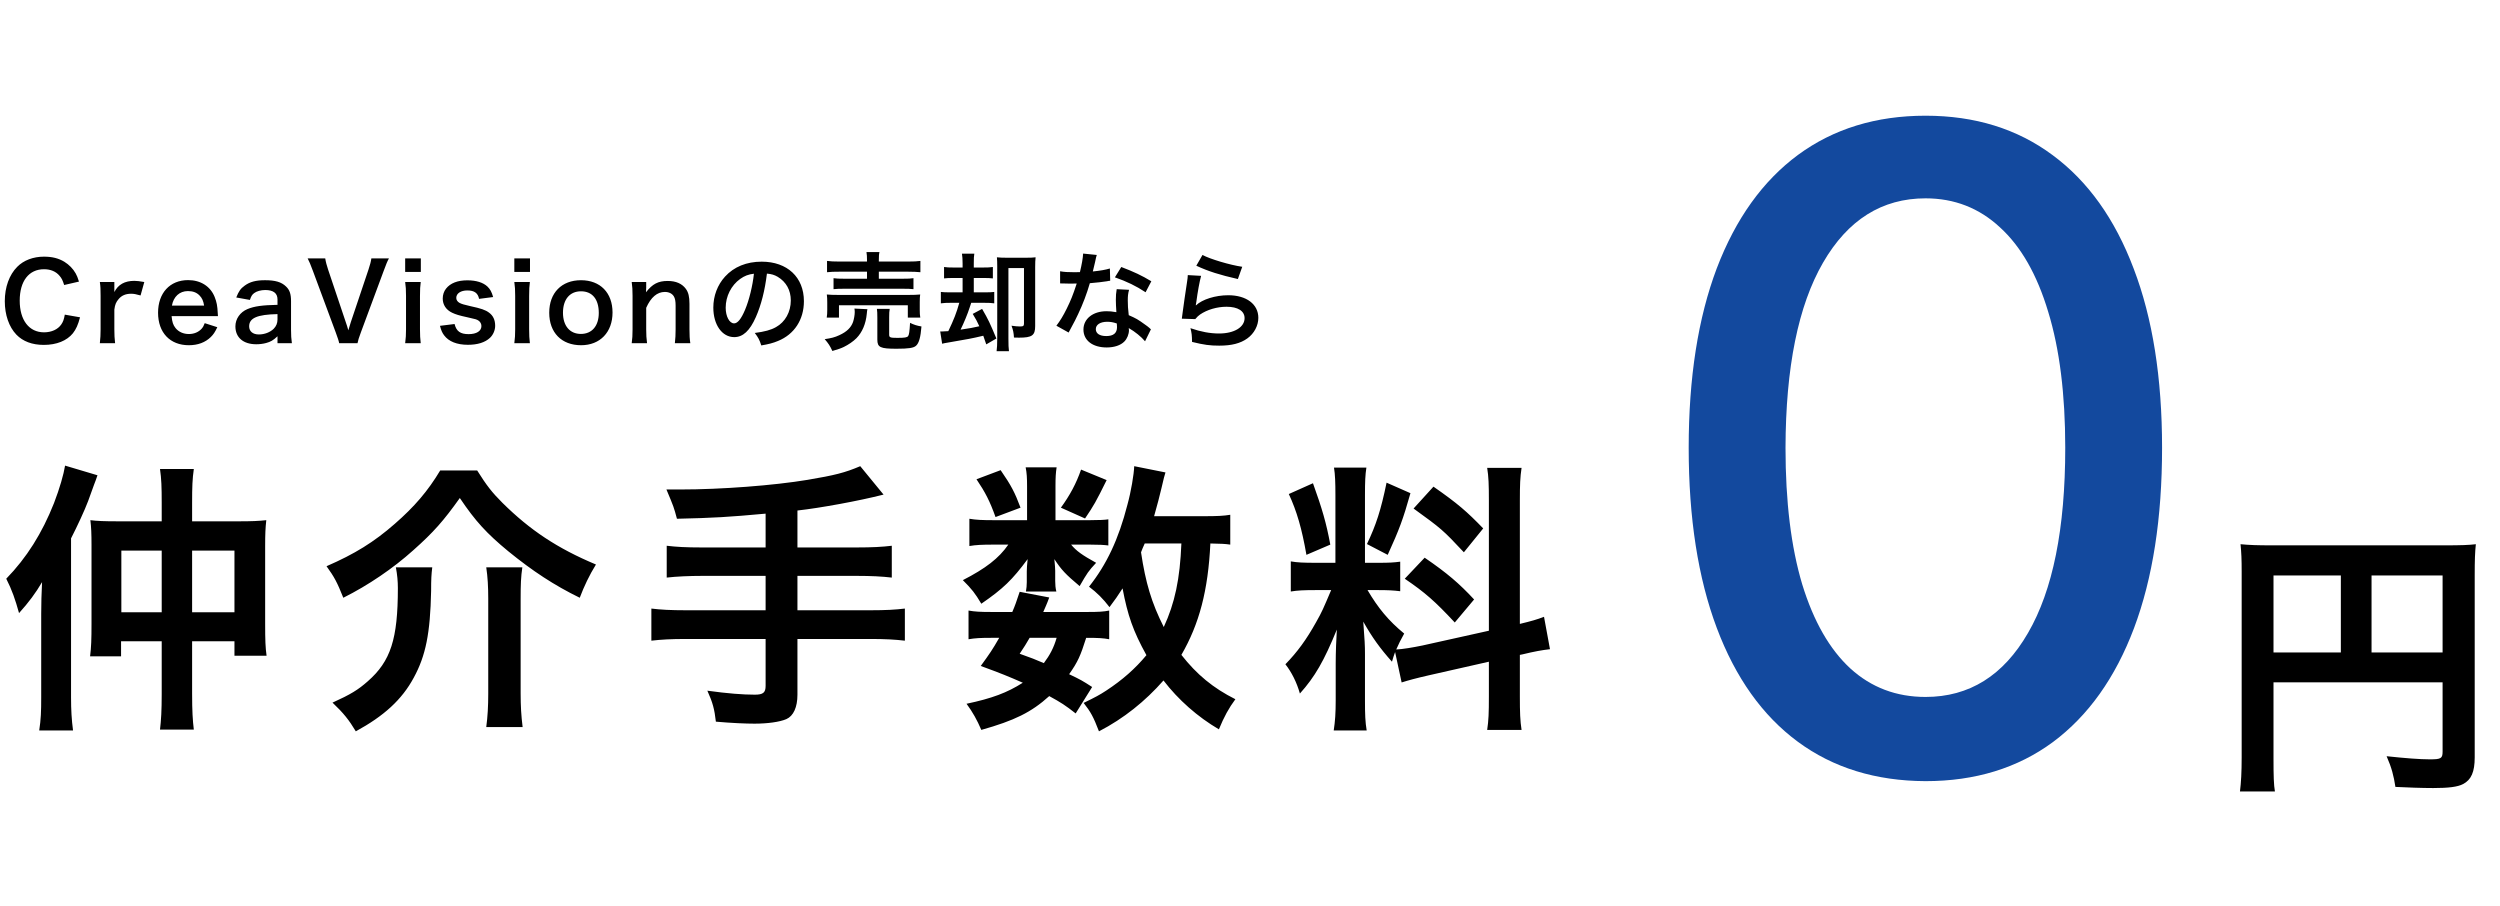 <svg width="563" height="204" viewBox="0 0 563 204" fill="none" xmlns="http://www.w3.org/2000/svg">
<path d="M14.592 70.856L18.024 71.456C17.568 73.184 17.136 74.12 16.416 75.056C15.048 76.736 12.744 77.672 9.864 77.672C7.248 77.672 5.16 76.88 3.696 75.368C2.016 73.616 1.08 70.904 1.08 67.832C1.08 64.664 2.088 61.88 3.888 60.08C5.328 58.616 7.488 57.8 9.888 57.8C11.76 57.8 13.176 58.16 14.496 58.952C15.576 59.624 16.44 60.512 17.04 61.568C17.328 62.072 17.496 62.504 17.784 63.416L14.448 64.184C14.112 63.128 13.896 62.672 13.416 62.12C12.6 61.136 11.4 60.632 9.912 60.632C6.504 60.632 4.44 63.296 4.44 67.712C4.44 72.104 6.552 74.84 9.912 74.84C11.592 74.84 13.032 74.192 13.8 73.064C14.208 72.464 14.4 71.96 14.592 70.856ZM32.495 63.512L31.655 66.536C30.647 66.248 30.143 66.152 29.519 66.152C28.319 66.152 27.407 66.536 26.735 67.328C26.135 68.024 25.895 68.576 25.751 69.728V74.168C25.751 75.464 25.799 76.16 25.919 77.288H22.487C22.607 76.112 22.655 75.416 22.655 74.168V66.632C22.655 65.168 22.631 64.496 22.487 63.512H25.751V65.768C26.615 64.064 28.103 63.248 30.263 63.248C30.839 63.248 31.415 63.32 32.495 63.512ZM49.084 71.192H38.644C38.764 72.512 38.98 73.184 39.532 73.88C40.228 74.744 41.308 75.224 42.532 75.224C43.708 75.224 44.716 74.792 45.412 74.024C45.7 73.688 45.868 73.424 46.108 72.776L48.94 73.688C48.388 74.84 48.076 75.296 47.476 75.896C46.228 77.12 44.548 77.744 42.532 77.744C38.284 77.744 35.596 74.912 35.596 70.424C35.596 65.984 38.26 63.08 42.364 63.08C45.172 63.08 47.38 64.472 48.34 66.872C48.796 68.024 48.964 68.888 49.036 70.52C49.036 70.568 49.036 70.64 49.084 71.192ZM38.716 68.816H45.964C45.796 67.76 45.508 67.112 44.908 66.512C44.26 65.864 43.444 65.552 42.316 65.552C40.444 65.552 39.076 66.8 38.716 68.816ZM62.493 77.288V75.728C61.533 76.64 60.933 76.976 59.949 77.24C59.253 77.432 58.485 77.528 57.717 77.528C54.789 77.528 53.013 76.016 53.013 73.496C53.013 71.816 54.069 70.304 55.725 69.608C57.285 68.96 59.061 68.72 62.493 68.648V67.424C62.493 66.032 61.557 65.312 59.733 65.312C58.773 65.312 57.789 65.576 57.237 66.008C56.781 66.344 56.565 66.68 56.277 67.544L53.205 66.992C53.757 65.6 54.189 64.976 55.101 64.328C56.277 63.464 57.621 63.104 59.685 63.104C61.989 63.104 63.381 63.512 64.413 64.52C65.229 65.288 65.541 66.2 65.541 67.832V74.288C65.541 75.56 65.589 76.208 65.733 77.288H62.493ZM62.493 71.936V70.736C57.909 70.832 56.109 71.624 56.109 73.496C56.109 74.624 56.949 75.32 58.293 75.32C59.565 75.32 60.813 74.84 61.629 74.048C62.205 73.472 62.493 72.776 62.493 71.936ZM80.512 77.288H76.384C76.288 76.76 76.024 76.016 75.616 74.888L70.48 61.04C69.952 59.6 69.616 58.832 69.28 58.184H73.24C73.36 58.976 73.6 59.84 73.888 60.704L77.872 72.56C77.992 72.848 78.28 73.808 78.448 74.384C78.664 73.664 78.856 72.992 79 72.56L82.984 60.704C83.368 59.504 83.512 59 83.632 58.184H87.592C87.256 58.784 86.968 59.456 86.392 61.04L81.256 74.888C80.848 75.968 80.608 76.736 80.512 77.288ZM91.244 58.184H94.772V61.232H91.244V58.184ZM91.244 63.512H94.748C94.628 64.4 94.58 65.192 94.58 66.656V74.144C94.58 75.464 94.628 76.28 94.748 77.288H91.244C91.388 76.208 91.436 75.368 91.436 74.168V66.632C91.436 65.312 91.388 64.496 91.244 63.512ZM99.08 73.376L102.368 72.968C102.776 74.6 103.664 75.248 105.536 75.248C107.312 75.248 108.416 74.552 108.416 73.424C108.416 72.944 108.176 72.488 107.792 72.224C107.336 71.912 107.192 71.888 105.272 71.456C103.376 71.048 102.632 70.808 101.816 70.424C100.448 69.776 99.704 68.624 99.704 67.232C99.704 66.392 99.968 65.6 100.448 65C101.432 63.752 103.064 63.128 105.248 63.128C107.216 63.128 108.776 63.608 109.76 64.52C110.384 65.12 110.72 65.72 111.056 66.896L107.888 67.304C107.624 65.984 106.808 65.408 105.248 65.408C103.76 65.408 102.752 66.08 102.752 67.088C102.752 67.544 103.016 67.952 103.496 68.216C104.024 68.48 104.528 68.624 105.896 68.936C108.344 69.464 109.328 69.8 110.12 70.4C111.056 71.072 111.512 72.056 111.512 73.376C111.512 74.36 111.056 75.416 110.336 76.088C109.232 77.12 107.552 77.648 105.368 77.648C102.896 77.648 101.048 76.904 100.016 75.512C99.584 74.936 99.368 74.456 99.08 73.376ZM115.826 58.184H119.354V61.232H115.826V58.184ZM115.826 63.512H119.33C119.21 64.4 119.162 65.192 119.162 66.656V74.144C119.162 75.464 119.21 76.28 119.33 77.288H115.826C115.97 76.208 116.018 75.368 116.018 74.168V66.632C116.018 65.312 115.97 64.496 115.826 63.512ZM130.862 77.744C126.47 77.744 123.686 74.912 123.686 70.424C123.686 65.96 126.47 63.104 130.838 63.104C135.182 63.104 137.942 65.936 137.942 70.376C137.942 74.816 135.134 77.744 130.862 77.744ZM130.838 65.6C128.318 65.6 126.782 67.424 126.782 70.424C126.782 73.376 128.318 75.2 130.814 75.2C133.31 75.2 134.846 73.4 134.846 70.472C134.846 67.376 133.382 65.6 130.838 65.6ZM145.716 77.288H142.26C142.404 76.256 142.452 75.512 142.452 74.168V66.632C142.452 65.312 142.404 64.496 142.26 63.512H145.524V64.784C145.524 65.144 145.524 65.216 145.476 65.816C146.94 63.944 148.212 63.272 150.372 63.272C152.22 63.272 153.588 63.872 154.452 65.048C155.028 65.84 155.268 66.8 155.268 68.408V74.168C155.268 75.488 155.316 76.4 155.46 77.288H151.98C152.1 76.208 152.148 75.392 152.148 74.168V68.84C152.148 67.832 152.028 67.184 151.74 66.728C151.356 66.104 150.636 65.744 149.724 65.744C147.996 65.744 146.58 66.944 145.524 69.32V74.168C145.524 75.344 145.572 76.256 145.716 77.288ZM172.713 61.616C172.257 65.384 171.417 68.696 170.217 71.408C168.849 74.504 167.313 75.92 165.345 75.92C162.609 75.92 160.641 73.136 160.641 69.272C160.641 66.632 161.577 64.16 163.281 62.288C165.297 60.08 168.129 58.928 171.537 58.928C177.297 58.928 181.041 62.432 181.041 67.832C181.041 71.984 178.881 75.296 175.209 76.784C174.057 77.264 173.121 77.504 171.441 77.792C171.033 76.52 170.745 75.992 169.977 74.984C172.185 74.696 173.625 74.312 174.753 73.664C176.841 72.512 178.089 70.232 178.089 67.664C178.089 65.36 177.057 63.488 175.137 62.336C174.393 61.904 173.769 61.712 172.713 61.616ZM169.785 61.64C168.537 61.784 167.673 62.12 166.689 62.816C164.673 64.256 163.425 66.728 163.425 69.296C163.425 71.264 164.265 72.824 165.321 72.824C166.113 72.824 166.929 71.816 167.793 69.752C168.705 67.592 169.497 64.352 169.785 61.64ZM195.249 58.904V58.616C195.249 57.752 195.225 57.344 195.129 56.768H198.057C197.937 57.248 197.913 57.728 197.913 58.616V58.904H204.393C205.713 58.904 206.649 58.856 207.273 58.76V61.304C206.529 61.232 205.713 61.184 204.465 61.184H197.913V62.768H203.265C204.489 62.768 205.089 62.744 205.713 62.648V65.12C205.041 65.048 204.465 65.024 203.265 65.024H190.137C189.009 65.024 188.409 65.048 187.713 65.12V62.648C188.337 62.744 188.937 62.768 190.137 62.768H195.249V61.184H189.081C187.809 61.184 187.065 61.208 186.249 61.304V58.76C186.873 58.856 187.809 58.904 189.153 58.904H195.249ZM188.937 71.528H186.177C186.273 70.976 186.297 70.448 186.297 69.8V68.096C186.297 67.352 186.273 66.872 186.201 66.32C186.945 66.392 187.593 66.416 188.769 66.416H204.633C205.785 66.416 206.385 66.392 207.225 66.32C207.153 66.824 207.129 67.232 207.129 68.024V69.776C207.129 70.496 207.153 71 207.249 71.528H204.441V68.744H188.937V71.528ZM192.417 69.488L195.345 69.632C195.273 69.92 195.249 70.088 195.201 70.664C194.985 72.944 194.169 74.84 192.873 76.16C192.129 76.904 191.073 77.624 190.041 78.128C189.393 78.44 188.793 78.656 187.449 79.04C186.921 77.888 186.537 77.312 185.721 76.376C187.209 76.16 187.977 75.968 189.009 75.488C190.689 74.72 191.649 73.784 192.105 72.512C192.321 71.864 192.489 70.928 192.489 70.256C192.489 70.04 192.465 69.752 192.417 69.488ZM200.241 71.432V75.368C200.241 75.992 200.457 76.088 202.089 76.088C203.769 76.088 204.297 75.992 204.513 75.68C204.729 75.368 204.825 74.72 204.945 72.704C205.761 73.112 206.481 73.352 207.513 73.52C207.321 75.944 206.961 77.24 206.313 77.84C205.761 78.368 204.633 78.536 201.873 78.536C198.225 78.536 197.577 78.224 197.577 76.472V71.552C197.577 70.568 197.553 70.064 197.481 69.56H200.361C200.265 70.112 200.241 70.544 200.241 71.432ZM216.777 62.6H214.881C213.705 62.6 213.201 62.624 212.601 62.696V60.128C213.201 60.224 213.753 60.248 214.905 60.248H216.777V59.36C216.777 58.352 216.729 57.752 216.633 57.128H219.417C219.321 57.656 219.297 58.208 219.297 59.336V60.248H221.217C222.441 60.248 222.969 60.224 223.593 60.128V62.696C222.969 62.624 222.489 62.6 221.217 62.6H219.297V65.84H221.505C222.849 65.84 223.329 65.816 223.905 65.744V68.312C223.257 68.216 222.681 68.192 221.505 68.192H218.721C218.625 68.528 218.625 68.528 218.385 69.2C217.905 70.712 217.113 72.608 216.321 74.24C218.289 73.952 219.225 73.784 220.545 73.472C220.065 72.416 219.801 71.912 219.057 70.688L221.169 69.56C222.609 72.056 222.897 72.68 224.385 76.232L222.105 77.552C221.769 76.52 221.625 76.16 221.433 75.608C218.697 76.256 218.241 76.328 213.369 77.168C212.889 77.24 212.673 77.288 212.169 77.408L211.737 74.648C211.905 74.648 212.025 74.648 212.097 74.648C212.409 74.648 212.937 74.624 213.561 74.576C214.809 71.96 215.409 70.448 216.033 68.192H214.233C213.177 68.192 212.601 68.216 211.881 68.312V65.744C212.433 65.816 212.937 65.84 214.257 65.84H216.777V62.6ZM233.121 60.152V73.424C233.121 75.536 232.425 76.04 229.497 76.04C229.113 76.04 228.873 76.04 228.345 76.016C228.273 74.912 228.177 74.408 227.793 73.352C228.609 73.472 229.209 73.52 229.713 73.52C230.433 73.52 230.601 73.4 230.601 72.848V60.368H227.097V76.256C227.097 77.624 227.121 78.344 227.217 79.088H224.433C224.529 78.368 224.577 77.552 224.577 76.28V59.912C224.577 59 224.553 58.52 224.505 57.944C225.177 58.016 225.801 58.04 226.665 58.04H231.129C232.017 58.04 232.641 58.016 233.217 57.944C233.145 58.64 233.121 59.12 233.121 60.152ZM243.921 57.104L246.993 57.416C246.849 57.872 246.849 57.872 246.609 59.024C246.489 59.6 246.369 60.08 246.105 61.136C247.761 60.968 249.009 60.752 249.945 60.464L250.017 63.224C249.753 63.248 249.705 63.248 249.249 63.344C248.385 63.488 246.921 63.656 245.433 63.776C244.737 66.176 243.873 68.456 242.793 70.736C242.241 71.912 242.025 72.344 241.113 74.024C240.801 74.6 240.801 74.6 240.657 74.888L237.897 73.352C238.737 72.248 239.409 71.168 240.225 69.512C241.161 67.592 241.569 66.608 242.481 63.848C241.401 63.872 241.257 63.872 240.969 63.872C240.657 63.872 240.513 63.872 240.009 63.848L238.737 63.824V61.088C239.601 61.256 240.513 61.304 241.977 61.304C242.265 61.304 242.673 61.304 243.201 61.28C243.609 59.576 243.873 58.136 243.921 57.104ZM259.281 63.344L257.985 65.816C255.897 64.424 253.761 63.392 251.073 62.456L252.513 60.128C255.345 61.208 257.145 62.048 259.281 63.344ZM259.185 74.168L257.865 76.856C257.001 75.824 255.609 74.696 254.193 73.88C254.217 74.096 254.241 74.264 254.241 74.36C254.241 75.248 253.833 76.28 253.209 76.904C252.369 77.768 250.929 78.248 249.225 78.248C246.057 78.248 243.993 76.664 243.993 74.216C243.993 71.792 246.129 70.088 249.177 70.088C249.897 70.088 250.401 70.136 251.409 70.304C251.337 69.2 251.289 68.264 251.289 67.544C251.289 66.608 251.337 65.912 251.481 65.12L254.265 65.264C254.025 66.152 253.977 66.704 253.977 67.688C253.977 68.648 254.025 69.608 254.193 70.976C255.921 71.744 256.161 71.864 257.985 73.184C258.345 73.424 258.441 73.52 258.825 73.832C259.017 74.024 259.017 74.024 259.185 74.168ZM251.505 72.848C250.665 72.56 250.089 72.464 249.345 72.464C247.785 72.464 246.777 73.112 246.777 74.12C246.777 75.104 247.641 75.68 249.129 75.68C250.761 75.68 251.553 75.008 251.553 73.664C251.553 73.424 251.505 72.848 251.505 72.848ZM269.409 59.84L270.801 57.416C272.457 58.328 277.041 59.696 279.753 60.08L278.769 62.84C274.665 61.904 272.145 61.112 269.409 59.84ZM267.489 61.952L270.489 62.12C270.129 63.44 269.721 65.672 269.409 68.024C269.361 68.36 269.361 68.36 269.289 68.72L269.337 68.768C270.729 67.424 273.705 66.488 276.609 66.488C280.689 66.488 283.377 68.504 283.377 71.576C283.377 73.328 282.441 75.104 280.905 76.208C279.345 77.336 277.353 77.84 274.569 77.84C272.505 77.84 271.185 77.672 268.449 77C268.425 75.512 268.377 75.032 268.089 73.904C270.441 74.72 272.505 75.104 274.545 75.104C277.929 75.104 280.281 73.688 280.281 71.648C280.281 70.04 278.769 69.08 276.225 69.08C274.089 69.08 271.857 69.728 270.249 70.832C269.817 71.144 269.673 71.288 269.169 71.864L266.145 71.768C266.217 71.336 266.217 71.24 266.337 70.328C266.529 68.84 266.913 66.176 267.345 63.344C267.441 62.768 267.465 62.48 267.489 61.952Z" fill="black"/>
<path d="M36.416 117.4V113.24C36.416 109.72 36.352 107.8 36.032 105.624H43.648C43.328 107.864 43.264 109.592 43.264 113.24V117.4H53.888C56.576 117.4 58.24 117.336 59.968 117.144C59.776 118.872 59.712 120.28 59.712 122.968V140.44C59.712 144.216 59.776 145.816 60.032 147.672H52.8V144.408H43.264V156.248C43.264 160.088 43.392 162.2 43.648 164.312H36.032C36.288 162.136 36.416 160.024 36.416 156.312V144.408H27.264V147.8H20.288C20.544 145.752 20.608 144.024 20.608 140.44V122.712C20.608 120.216 20.544 118.68 20.352 117.144C21.888 117.336 23.552 117.4 26.496 117.4H36.416ZM36.416 123.992H27.328V137.88H36.416V123.992ZM43.264 137.88H52.8V123.992H43.264V137.88ZM9.28 157.016V138.2C9.28 136.024 9.344 133.592 9.472 131.096C8 133.592 6.528 135.576 4.288 138.072C3.456 135.064 2.688 132.824 1.408 130.328C6.016 125.592 9.472 120.088 12.16 113.304C13.44 109.976 14.336 106.84 14.656 104.856L21.952 107.032C21.824 107.48 21.312 108.824 21.184 109.144C20.864 109.976 20.864 109.976 19.84 112.856C19.072 114.904 17.408 118.488 16 121.24V157.08C16 159.896 16.128 162.072 16.448 164.504H8.832C9.216 161.944 9.28 160.28 9.28 157.016ZM99.136 105.944H107.456C109.632 109.4 110.784 110.872 113.152 113.24C119.36 119.384 125.504 123.48 134.208 127.128C132.736 129.496 131.52 132.056 130.56 134.616C124.8 131.8 119.936 128.6 114.432 124.12C109.632 120.152 107.072 117.4 103.552 112.152C99.904 117.272 97.664 119.832 93.056 123.928C88.576 127.96 82.944 131.8 77.312 134.616C75.904 131.096 75.328 130.008 73.536 127.512C79.872 124.76 84.224 122.072 88.896 117.976C93.312 114.136 96.384 110.552 99.136 105.944ZM89.152 127.768H97.344C97.152 129.368 97.088 130.328 97.088 133.08C96.896 142.616 95.872 147.672 93.184 152.6C90.496 157.592 86.464 161.24 80.128 164.696C78.592 162.136 77.376 160.6 74.88 158.232C78.976 156.376 80.64 155.352 82.816 153.432C88 148.888 89.6 143.896 89.6 132.44C89.6 130.904 89.472 129.496 89.152 127.768ZM109.504 127.768H117.632C117.312 129.88 117.248 131.608 117.248 134.872V156.12C117.248 159 117.376 161.176 117.696 163.736H109.504C109.824 161.368 109.952 159 109.952 156.184V134.808C109.952 132.12 109.824 129.88 109.504 127.768ZM172.416 123.288V115.672C164.032 116.44 160.832 116.632 152.448 116.824C151.744 114.2 151.744 114.2 150.08 110.232C151.488 110.232 152.256 110.232 153.216 110.232C162.368 110.232 174.208 109.336 181.888 108.056C187.968 107.032 190.272 106.456 193.728 104.984L198.976 111.384C193.472 112.792 184.768 114.392 179.584 114.968V123.288H192.832C196.48 123.288 198.72 123.16 200.832 122.904V130.072C198.656 129.816 196.224 129.688 192.96 129.688H179.584V137.432H195.968C199.552 137.432 201.664 137.304 203.776 137.048V144.28C201.536 144.024 199.424 143.896 195.968 143.896H179.584V156.44C179.584 159.256 178.688 161.24 177.088 161.944C175.616 162.584 172.864 162.968 169.92 162.968C168 162.968 164.864 162.84 161.216 162.52C160.896 159.704 160.512 158.232 159.296 155.544C163.904 156.184 167.36 156.44 169.984 156.44C171.84 156.44 172.416 155.992 172.416 154.456V143.896H154.56C151.04 143.896 148.928 144.024 146.688 144.28V137.048C148.8 137.304 150.912 137.432 154.56 137.432H172.416V129.688H158.144C155.328 129.688 152.32 129.816 150.144 130.072V122.904C152.256 123.16 154.432 123.288 158.08 123.288H172.416ZM277.056 115.928V122.648C275.776 122.456 275.072 122.456 272.576 122.392C272.064 133.016 270.08 140.504 266.048 147.48C269.504 151.896 273.216 154.968 278.208 157.464C276.736 159.448 275.648 161.432 274.496 164.248C269.696 161.432 265.344 157.592 262.016 153.24C257.92 157.912 253.056 161.816 247.488 164.696C246.208 161.368 245.632 160.344 244.032 158.296C246.784 156.952 247.616 156.504 249.088 155.544C252.8 153.112 255.68 150.552 258.176 147.544C255.168 142.104 253.952 138.584 252.8 132.504C251.648 134.296 251.2 134.936 249.856 136.728C248.448 134.872 247.04 133.464 245.248 132.12C249.216 127.128 251.904 121.432 253.888 113.688C254.72 110.68 255.36 106.84 255.424 104.984L262.464 106.392C262.208 107.16 262.08 107.736 261.568 109.912C261.184 111.576 260.608 113.752 259.904 116.248H271.04C274.112 116.248 275.52 116.184 277.056 115.928ZM266.048 122.392H257.792C257.28 123.544 257.28 123.544 256.96 124.376C257.984 131.224 259.328 135.768 262.08 141.208C264.576 135.832 265.728 130.392 266.048 122.392ZM245.952 154.712L242.24 160.664C239.872 158.808 238.976 158.232 236.288 156.76C232.256 160.408 228.48 162.264 220.992 164.376C220.032 162.136 219.072 160.408 217.664 158.488C223.424 157.272 226.816 155.992 230.336 153.752C227.136 152.344 225.408 151.64 220.864 149.976C222.912 147.16 223.488 146.328 225.024 143.64H223.168C220.864 143.64 219.584 143.704 218.112 143.96V137.496C219.52 137.752 220.8 137.816 223.168 137.816H227.968C228.608 136.344 228.864 135.576 229.632 133.272L236.288 134.552C235.712 136.152 235.456 136.6 234.944 137.816H245.056C247.296 137.816 248.576 137.752 249.792 137.496V143.96C248.448 143.704 247.36 143.64 244.608 143.64C243.328 147.672 242.752 149.016 240.768 151.832C243.328 153.048 243.776 153.304 245.952 154.712ZM237.952 143.64H231.872C230.976 145.176 230.784 145.496 229.632 147.224C232.32 148.184 233.152 148.504 235.072 149.336C236.416 147.544 237.312 145.88 237.952 143.64ZM237.696 117.144H245.504C247.424 117.144 248.832 117.08 249.6 116.952V122.84C248.64 122.712 247.488 122.648 245.504 122.648H241.216C242.368 124.056 243.712 125.016 246.848 126.744C245.12 128.6 244.864 128.984 243.136 131.992C239.936 129.304 239.04 128.344 237.44 125.912C237.568 127.256 237.632 128.024 237.632 128.536V130.84C237.632 131.672 237.696 132.44 237.888 133.208H231.04C231.168 132.504 231.232 131.8 231.232 131.096V128.664C231.232 128.088 231.296 127.064 231.424 125.912C227.968 130.584 225.92 132.568 220.992 135.96C219.584 133.592 218.88 132.696 216.832 130.648C221.952 128.024 224.96 125.72 227.072 122.648H223.616C221.312 122.648 219.712 122.712 218.304 122.968V116.824C219.776 117.08 221.248 117.144 223.68 117.144H231.296V109.592C231.296 107.608 231.232 106.52 230.976 105.24H237.952C237.76 106.456 237.696 107.544 237.696 109.464V117.144ZM219.904 107.928L225.344 105.88C227.776 109.4 228.544 110.936 229.824 114.328L224.192 116.44C222.912 112.856 221.888 110.872 219.904 107.928ZM243.456 105.752L249.216 108.12C246.784 113.048 246.336 113.816 244.352 116.76L238.912 114.328C240.96 111.512 242.368 108.888 243.456 105.752ZM315.648 153.688L314.176 146.84C313.856 147.672 313.792 147.992 313.472 149.016C310.784 146.008 308.992 143.512 307.008 139.992C307.328 144.344 307.392 145.24 307.392 147.288V157.848C307.392 160.92 307.456 162.584 307.776 164.504H300.352C300.672 162.456 300.8 160.536 300.8 157.72V149.464C300.8 146.904 300.928 143.896 301.056 141.784C298.176 148.824 296.128 152.408 292.736 156.184C292.032 153.688 290.88 151.384 289.472 149.592C292.16 146.84 294.208 144.024 296.384 140.12C297.728 137.752 297.984 137.112 299.776 132.888H296.448C293.632 132.888 292.224 132.952 290.688 133.208V126.424C292.16 126.68 293.504 126.744 296.448 126.744H300.736V111.576C300.736 108.696 300.672 106.84 300.416 105.304H307.712C307.456 106.968 307.392 108.44 307.392 111.512V126.744H310.4C312.832 126.744 313.92 126.68 315.328 126.488V133.144C313.792 132.952 312.512 132.888 310.272 132.888H307.968C310.336 136.92 312.704 139.8 316.224 142.68C315.328 144.28 315.072 144.856 314.432 146.264C315.904 146.2 318.144 145.816 320.32 145.368L335.296 142.04V112.792C335.296 109.08 335.232 107.352 334.912 105.368H342.656C342.336 107.48 342.272 109.208 342.272 112.728V140.504C344.896 139.864 346.048 139.544 347.712 138.904L349.056 146.2C347.328 146.392 345.536 146.712 342.912 147.352L342.272 147.48V156.824C342.272 160.408 342.336 162.328 342.656 164.376H334.912C335.232 162.2 335.296 160.664 335.296 156.76V149.016L321.728 152.088C318.912 152.728 317.056 153.24 315.648 153.688ZM290.24 111.256L295.68 108.824C297.728 114.52 298.688 117.784 299.584 122.648L294.208 124.952C293.184 119.064 292.032 115.096 290.24 111.256ZM312.256 108.696L317.632 111.064C315.968 116.952 315.136 119.192 312.512 124.952L307.84 122.52C309.888 118.232 310.976 114.904 312.256 108.696ZM318.336 114.52L322.816 109.592C328.32 113.432 330.368 115.224 334.016 119L329.664 124.376C324.928 119.32 324.608 119.064 318.336 114.52ZM316.352 130.328L320.832 125.592C325.888 129.048 328.64 131.416 331.968 135L327.616 140.184C323.136 135.384 320.96 133.464 316.352 130.328Z" fill="black"/>
<path d="M433.631 175.915C422.409 175.867 412.821 172.908 404.866 167.037C396.912 161.166 390.828 152.619 386.614 141.398C382.4 130.176 380.293 116.658 380.293 100.844C380.293 85.077 382.4 71.606 386.614 60.432C390.875 49.258 396.983 40.735 404.938 34.864C412.939 28.992 422.504 26.057 433.631 26.057C444.758 26.057 454.298 29.016 462.253 34.935C470.207 40.806 476.292 49.329 480.506 60.503C484.767 71.63 486.898 85.077 486.898 100.844C486.898 116.705 484.791 130.247 480.577 141.469C476.363 152.643 470.278 161.189 462.324 167.108C454.369 172.979 444.805 175.915 433.631 175.915ZM433.631 156.952C443.479 156.952 451.173 152.146 456.713 142.534C462.3 132.922 465.094 119.026 465.094 100.844C465.094 88.77 463.815 78.566 461.259 70.233C458.749 61.852 455.127 55.508 450.392 51.199C445.705 46.843 440.117 44.665 433.631 44.665C423.83 44.665 416.135 49.494 410.548 59.153C404.961 68.812 402.144 82.709 402.097 100.844C402.097 112.965 403.351 123.216 405.861 131.597C408.418 139.93 412.04 146.251 416.727 150.56C421.415 154.821 427.049 156.952 433.631 156.952Z" fill="#13499E"/>
<path d="M511.992 153.66V170.812C511.992 174.844 512.056 176.764 512.312 178.236H504.44C504.696 176.188 504.824 173.884 504.824 170.556V128.7C504.824 126.012 504.76 124.412 504.568 122.556C506.616 122.748 508.28 122.812 511.672 122.812H550.584C554.104 122.812 556.024 122.748 557.56 122.556C557.368 124.412 557.304 126.076 557.304 129.532V170.556C557.304 173.82 556.536 175.612 554.68 176.572C553.464 177.212 551.416 177.468 547.96 177.468C545.464 177.468 541.944 177.34 539.448 177.212C539.064 174.716 538.616 172.924 537.464 170.3C541.688 170.748 544.888 171.004 547.192 171.004C549.688 171.004 550.072 170.812 550.072 169.276V153.66H511.992ZM527.16 146.94V129.596H511.992V146.94H527.16ZM534.072 146.94H550.072V129.596H534.072V146.94Z" fill="black"/>
</svg>
